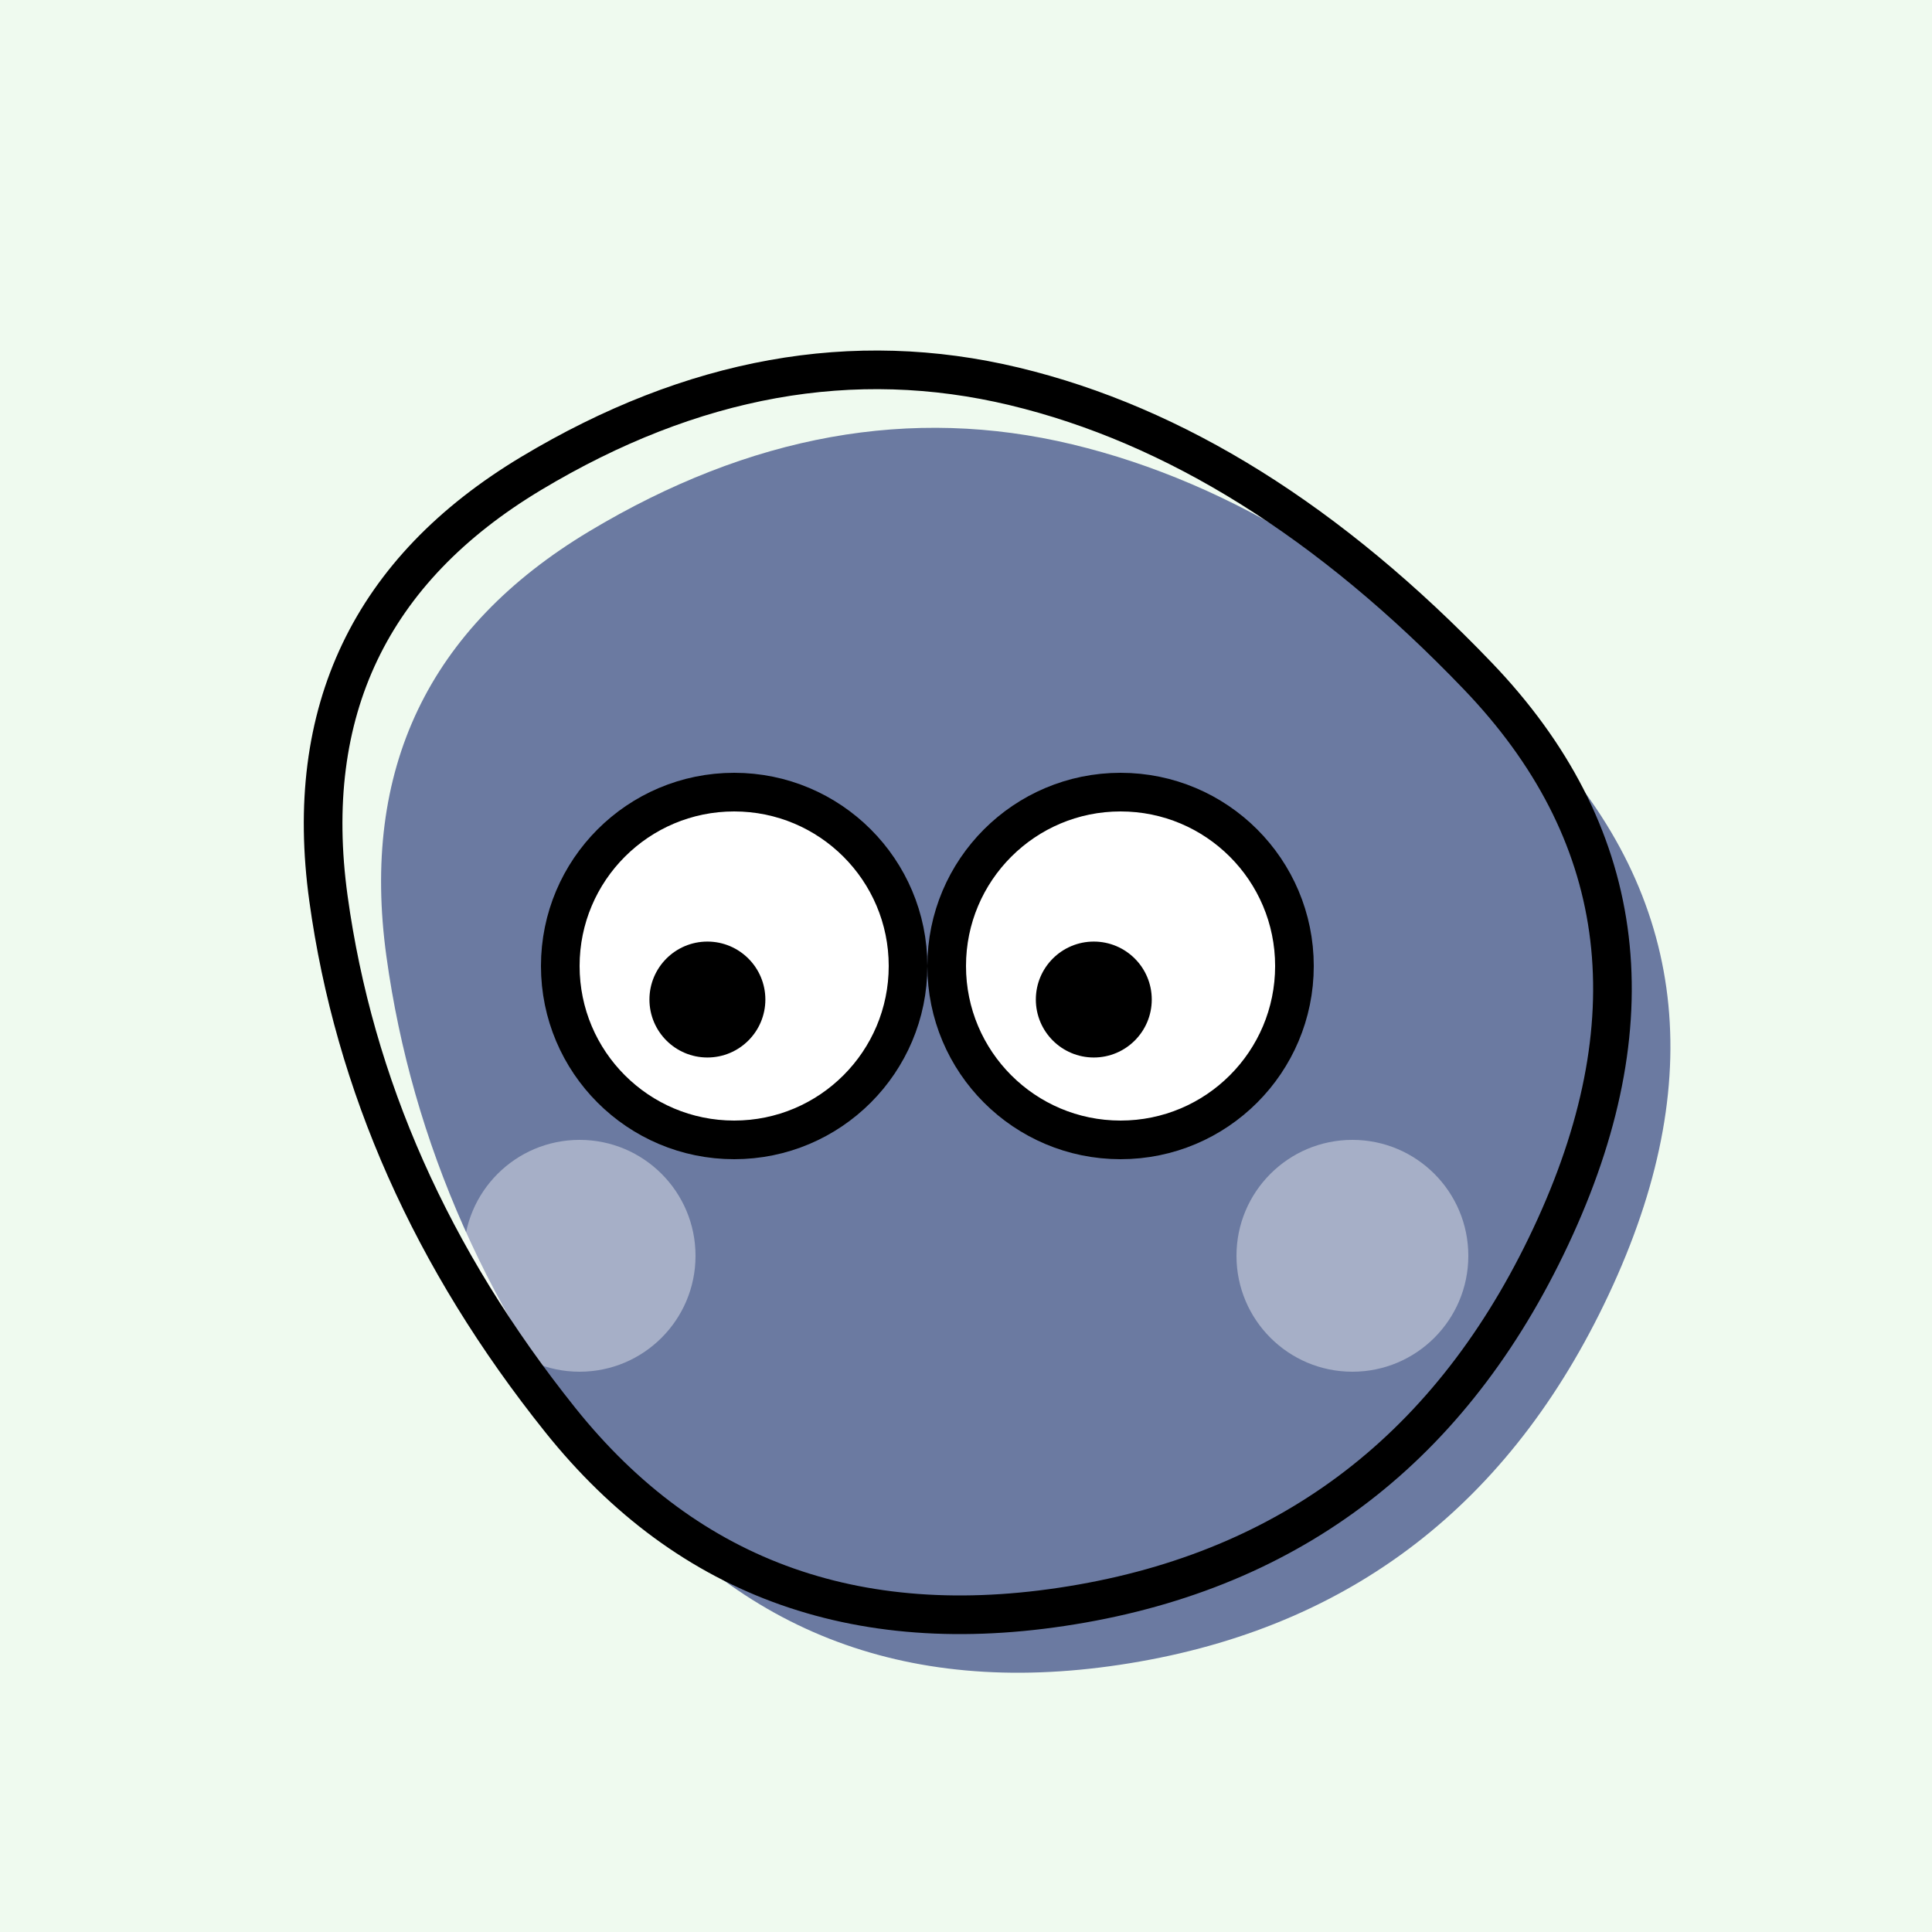 <svg viewBox="0 0 100 100" xmlns="http://www.w3.org/2000/svg" width="100%" height="100%">
<rect x="0" y="0" width="100%" height="100%" fill="#EFFAEF"/><path stroke="transparent" stroke-width="0" fill = "#6B7AA1" d="M83.5,66.5Q76,83,59.0,86.0Q42,89,32.0,76.5Q22,64,20.0,49.5Q18,35,30.5,27.5Q43,20,55.5,23.0Q68,26,79.5,38.0Q91,50,83.5,66.5Z" /><g><circle  transform = "translate(70, 65)" cx="0" cy="0" r="6" fill="rgba(255,255,255,0.4)" ></circle><circle  transform = "translate(30, 65)" cx="0" cy="0" r="6" fill="rgba(255,255,255,0.4)"></circle></g><path transform="translate(-3, -3)" stroke="#000" stroke-width="2" fill = "none" d="M83.5,66.5Q76,83,59.0,86.0Q42,89,32.0,76.5Q22,64,20.0,49.5Q18,35,30.5,27.5Q43,20,55.5,23.0Q68,26,79.5,38.0Q91,50,83.5,66.5Z" /><g><g transform = "translate(38, 50)"><circle cx="0" cy="0" r="9" stroke="#000" stroke-width="2" fill="#fff"></circle><circle cx="-1.385" cy="1.736" r="3" fill="#000"></circle></g><g transform = "translate(58, 50)"><circle cx="0" cy="0" r="9" stroke="#000" stroke-width="2" fill="#fff"></circle><circle cx="-1.385" cy="1.736" r="3" fill="#000"></circle></g></g></svg>